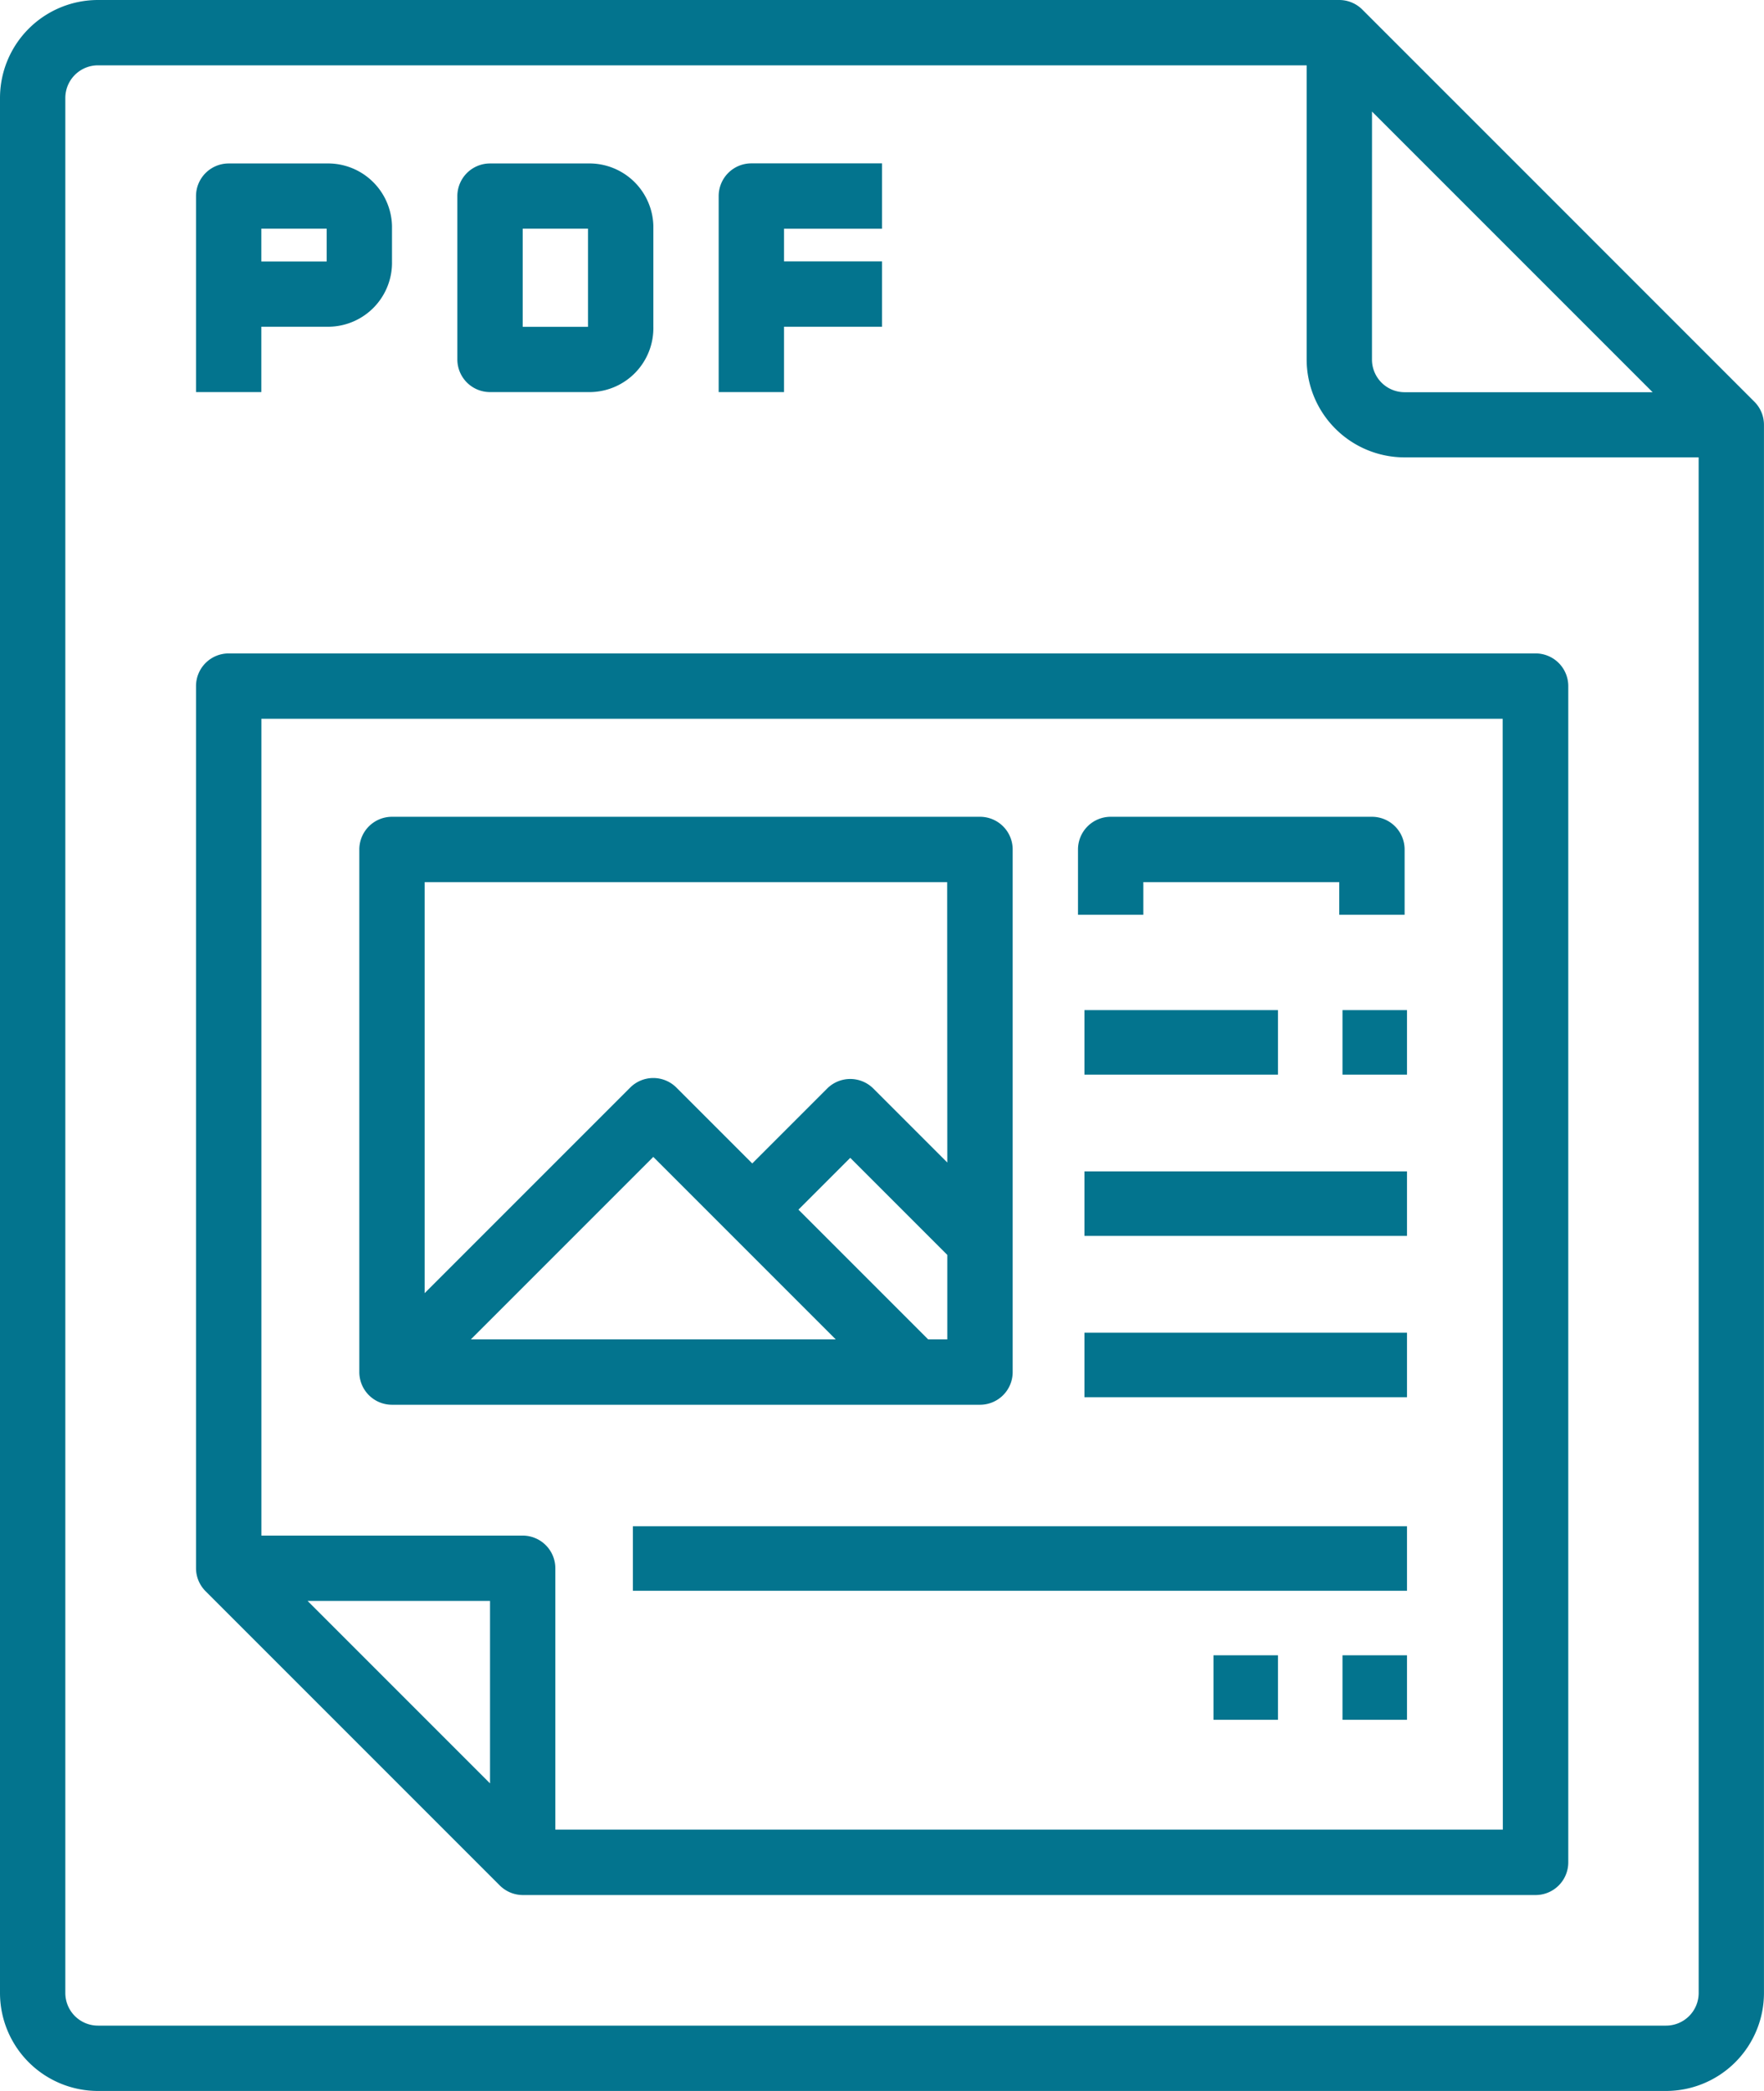 <svg id="_005-pdf" data-name="005-pdf" xmlns="http://www.w3.org/2000/svg" width="54.689" height="64.816" viewBox="0 0 54.689 64.816">
  <g id="Group_715" data-name="Group 715" transform="translate(0)">
    <g id="Group_714" data-name="Group 714">
      <path id="Path_4336" data-name="Path 4336" d="M94.688,13.166a1.01,1.01,0,0,0-.3-.716L82.239.3a1.013,1.013,0,0,0-.716-.3H43.038A3.038,3.038,0,0,0,40,3.038v58.74a3.038,3.038,0,0,0,3.038,3.038H91.65a3.038,3.038,0,0,0,3.038-3.038V13.166ZM82.536,3.458l8.7,8.7H83.548a1.013,1.013,0,0,1-1.013-1.013Zm10.128,58.32a1.013,1.013,0,0,1-1.013,1.013H43.038a1.013,1.013,0,0,1-1.013-1.013V3.038a1.013,1.013,0,0,1,1.013-1.013H80.51V11.14a3.038,3.038,0,0,0,3.038,3.038h9.115Z" transform="translate(-40)" fill="#03748e"/>
    </g>
  </g>
  <g id="Group_717" data-name="Group 717" transform="translate(14.179 5.063)">
    <g id="Group_716" data-name="Group 716">
      <path id="Path_4337" data-name="Path 4337" d="M156.051,40h-3.038A1.013,1.013,0,0,0,152,41.01v5.064a1.013,1.013,0,0,0,1.013,1.013h3.122a1.984,1.984,0,0,0,1.942-2.026V42.022q0-.042,0-.084A1.984,1.984,0,0,0,156.051,40Zm0,5.064h-2.025V42.022h2.025Z" transform="translate(-152 -39.996)" fill="#03748e"/>
    </g>
  </g>
  <g id="Group_719" data-name="Group 719" transform="translate(6.077 5.063)">
    <g id="Group_718" data-name="Group 718">
      <path id="Path_4338" data-name="Path 4338" d="M92.051,40H89.013A1.013,1.013,0,0,0,88,41.01v6.077h2.025V45.061h2.109a1.984,1.984,0,0,0,1.942-2.026V42.022q0-.042,0-.084A1.984,1.984,0,0,0,92.051,40Zm0,3.038H90.025V42.022h2.026Z" transform="translate(-88 -39.996)" fill="#03748e"/>
    </g>
  </g>
  <g id="Group_721" data-name="Group 721" transform="translate(22.281 5.064)">
    <g id="Group_720" data-name="Group 720">
      <path id="Path_4339" data-name="Path 4339" d="M221.064,42.026V40h-4.051A1.013,1.013,0,0,0,216,41.013v6.077h2.026V45.064h3.038V43.038h-3.038V42.026Z" transform="translate(-216 -40)" fill="#03748e"/>
    </g>
  </g>
  <g id="Group_723" data-name="Group 723" transform="translate(6.077 20.255)">
    <g id="Group_722" data-name="Group 722">
      <path id="Path_4340" data-name="Path 4340" d="M129.523,160H89.013A1.013,1.013,0,0,0,88,161.013v27.344h0a1.01,1.01,0,0,0,.3.716l9.115,9.115a1.013,1.013,0,0,0,.716.3h31.4a1.013,1.013,0,0,0,1.013-1.013V161.013A1.013,1.013,0,0,0,129.523,160ZM97.115,195.027l-5.657-5.657h5.657Zm31.4,1.432H99.14v-8.1a1.013,1.013,0,0,0-1.013-1.013h-8.1V162.026H128.51Z" transform="translate(-88 -160)" fill="#03748e"/>
    </g>
  </g>
  <g id="Group_725" data-name="Group 725" transform="translate(11.14 25.319)">
    <g id="Group_724" data-name="Group 724">
      <path id="Path_4341" data-name="Path 4341" d="M147.242,200h-18.23A1.013,1.013,0,0,0,128,201.013v16.2a1.013,1.013,0,0,0,1.013,1.013h18.23a1.013,1.013,0,0,0,1.013-1.013v-16.2A1.013,1.013,0,0,0,147.242,200Zm-15.785,16.2,5.657-5.657,5.657,5.657Zm14.772,0h-.593l-4.022-4.022,1.606-1.606,3.009,3.009Zm0-5.483-2.293-2.293a1.013,1.013,0,0,0-1.432,0l-2.322,2.322-2.352-2.352a1.013,1.013,0,0,0-1.432,0l-6.373,6.373V202.026h16.2Z" transform="translate(-128 -200)" fill="#03748e"/>
    </g>
  </g>
  <g id="Group_727" data-name="Group 727" transform="translate(33.421 25.319)">
    <g id="Group_726" data-name="Group 726">
      <path id="Path_4342" data-name="Path 4342" d="M313.115,200h-8.1A1.013,1.013,0,0,0,304,201.013v2.025h2.026v-1.013H312.1v1.013h2.026v-2.025A1.013,1.013,0,0,0,313.115,200Z" transform="translate(-304 -200)" fill="#03748e"/>
    </g>
  </g>
  <g id="Group_729" data-name="Group 729" transform="translate(33.747 31.182)">
    <g id="Group_728" data-name="Group 728" transform="translate(0 0)">
      <rect id="Rectangle_1873" data-name="Rectangle 1873" width="6" height="2" transform="translate(-0.126 0.13)" fill="#03748e"/>
    </g>
  </g>
  <g id="Group_731" data-name="Group 731" transform="translate(41.589 31.182)">
    <g id="Group_730" data-name="Group 730" transform="translate(0 0)">
      <rect id="Rectangle_1874" data-name="Rectangle 1874" width="2" height="2" transform="translate(0.032 0.13)" fill="#03748e"/>
    </g>
  </g>
  <g id="Group_733" data-name="Group 733" transform="translate(37.668 51.441)">
    <g id="Group_732" data-name="Group 732" transform="translate(0 0)">
      <rect id="Rectangle_1875" data-name="Rectangle 1875" width="2" height="2" transform="translate(-0.047 -0.13)" fill="#03748e"/>
    </g>
  </g>
  <g id="Group_735" data-name="Group 735" transform="translate(41.589 51.441)">
    <g id="Group_734" data-name="Group 734" transform="translate(0 0)">
      <rect id="Rectangle_1876" data-name="Rectangle 1876" width="2" height="2" transform="translate(0.032 -0.13)" fill="#03748e"/>
    </g>
  </g>
  <g id="Group_737" data-name="Group 737" transform="translate(33.747 36.41)">
    <g id="Group_736" data-name="Group 736" transform="translate(0 0)">
      <rect id="Rectangle_1877" data-name="Rectangle 1877" width="10" height="2" transform="translate(-0.126 -0.099)" fill="#03748e"/>
    </g>
  </g>
  <g id="Group_739" data-name="Group 739" transform="translate(33.747 41.638)">
    <g id="Group_738" data-name="Group 738" transform="translate(0 0)">
      <rect id="Rectangle_1878" data-name="Rectangle 1878" width="10" height="2" transform="translate(-0.126 -0.327)" fill="#03748e"/>
    </g>
  </g>
  <g id="Group_741" data-name="Group 741" transform="translate(20.023 46.866)">
    <g id="Group_740" data-name="Group 740" transform="translate(0 0)">
      <rect id="Rectangle_1879" data-name="Rectangle 1879" width="24" height="2" transform="translate(-0.402 0.445)" fill="#03748e"/>
    </g>
  </g>
</svg>
